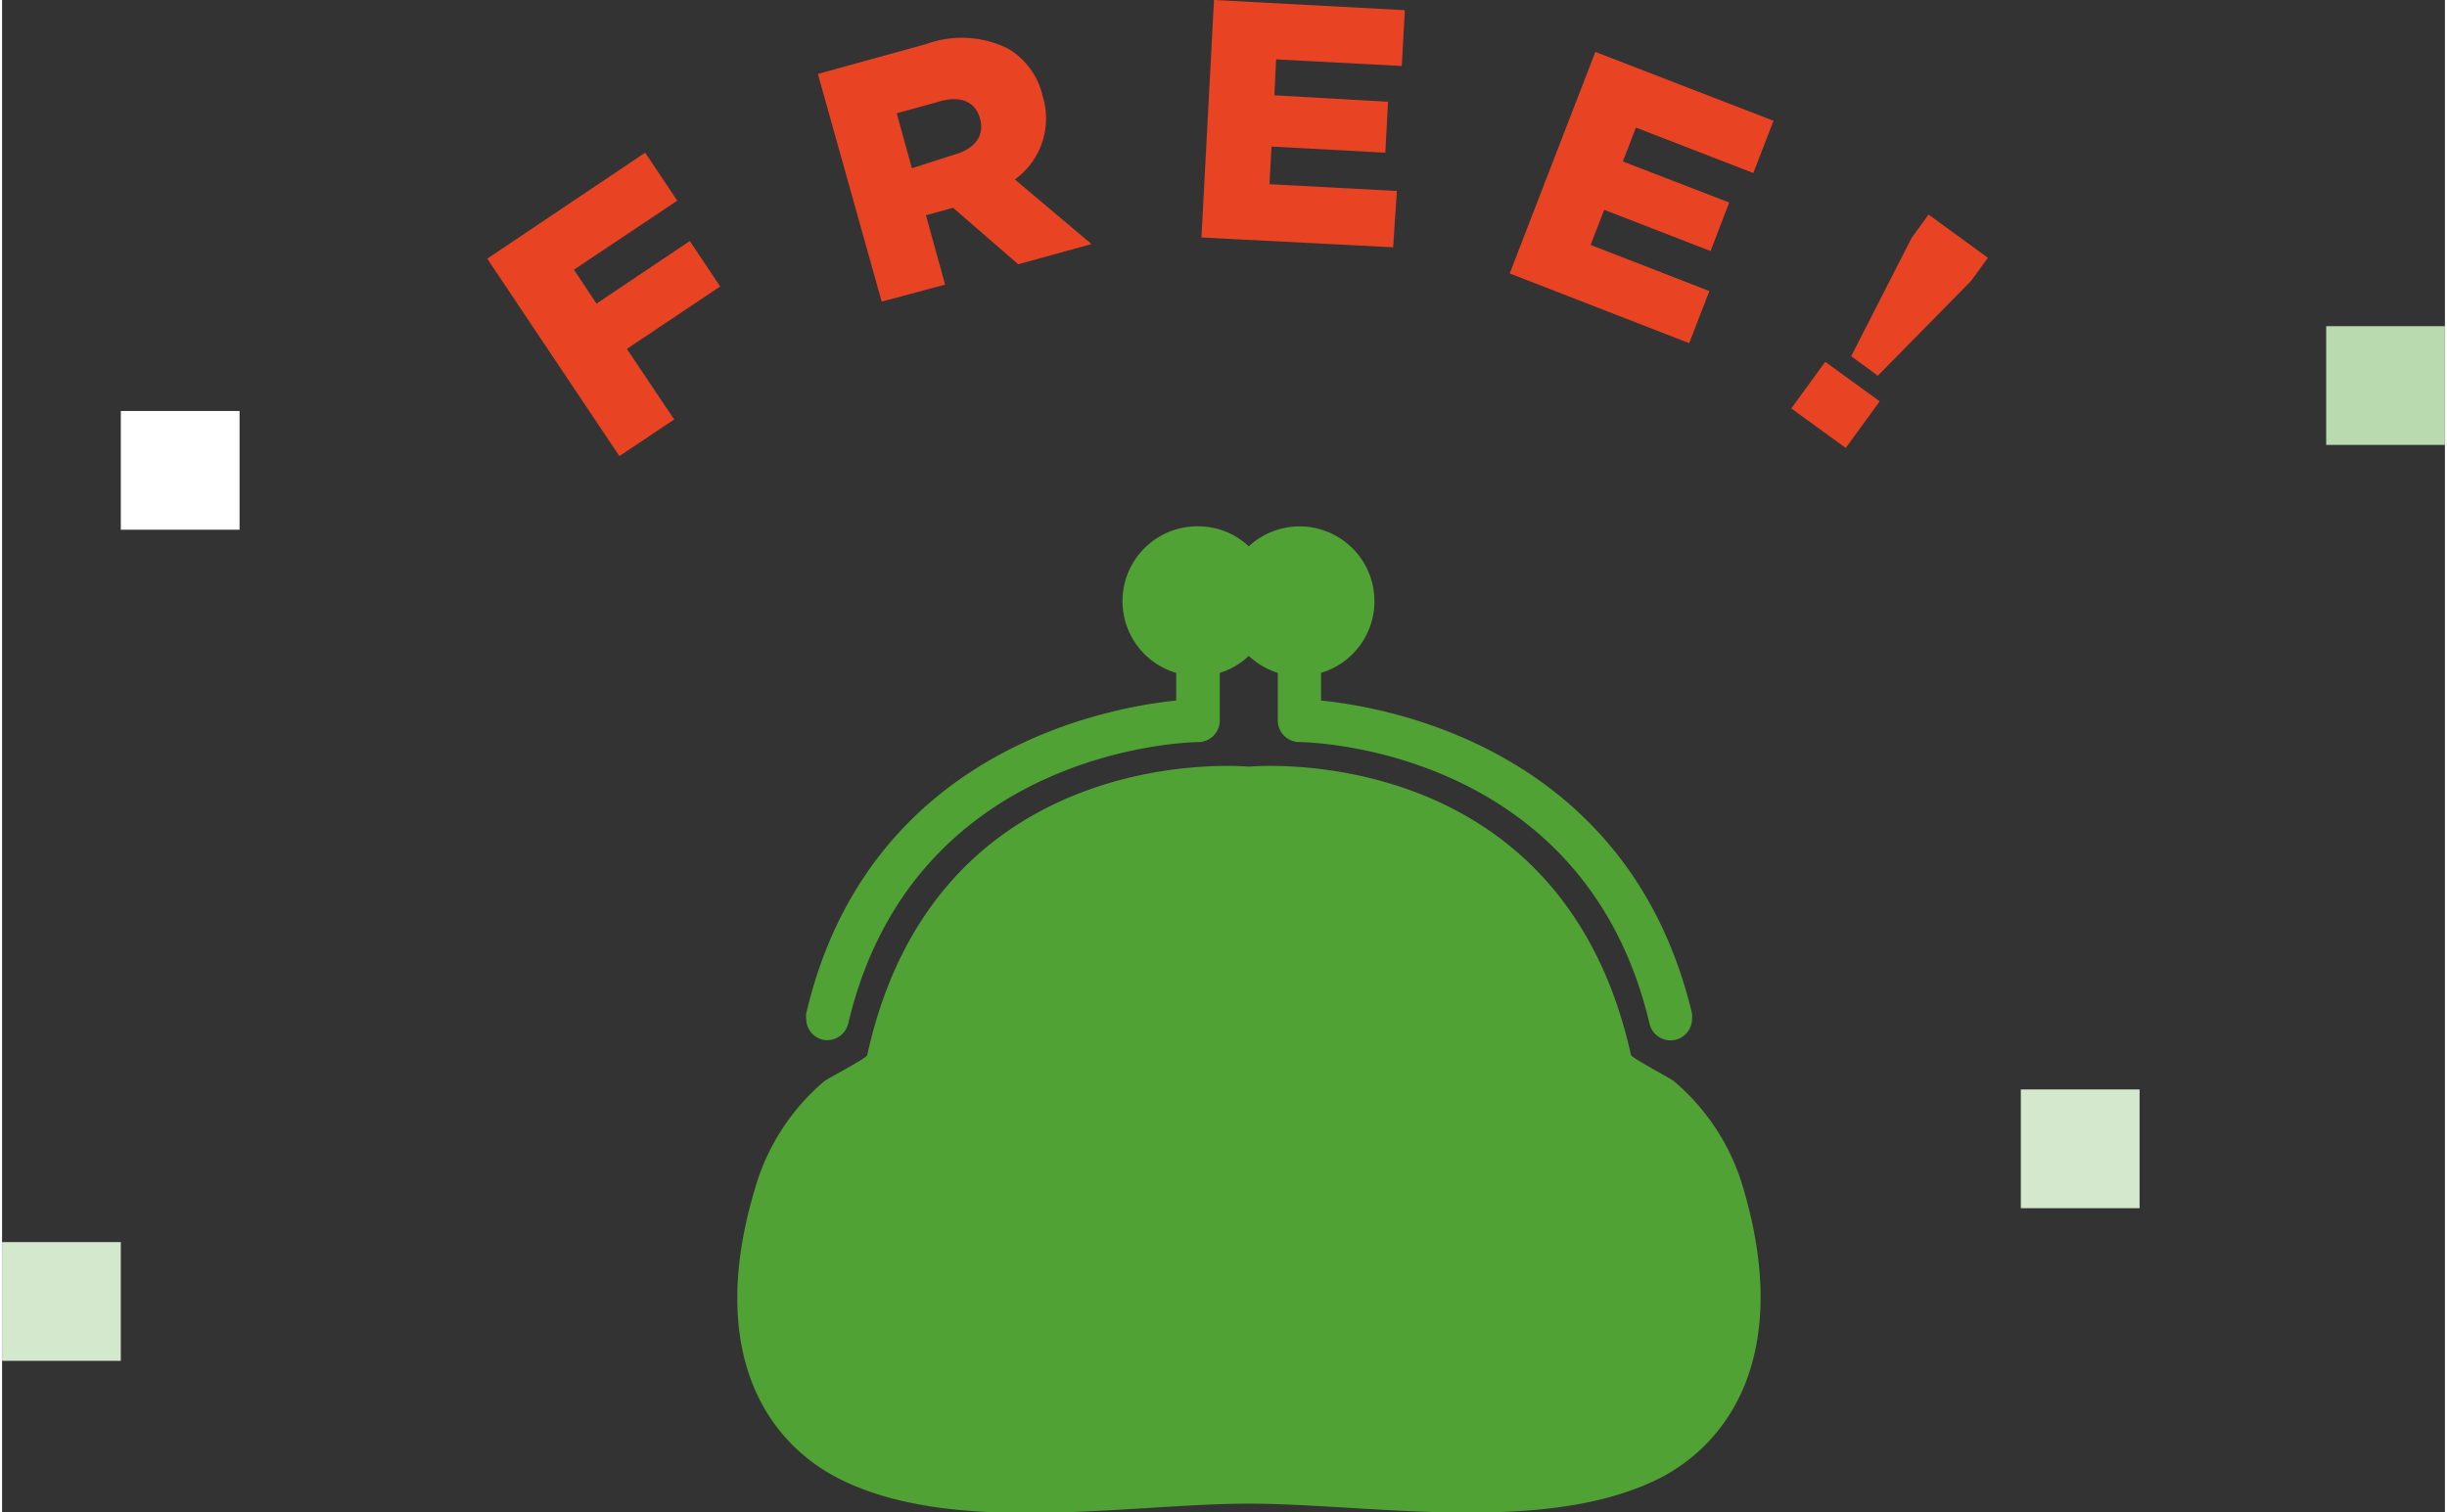 <svg xmlns="http://www.w3.org/2000/svg" width="144" height="89" viewBox="0 0 144 89.15"><rect x="0" y="0" width="144" height="89.15" fill="#333333" stroke="none"/><defs><style>.cls-1{fill:#50a235;}.cls-2{fill:#e84423;}.cls-3{fill:#d4e8cd;}.cls-4{fill:#b9daae;}.cls-5{fill:#fff;}</style></defs><g id="レイヤー_2" data-name="レイヤー 2"><g id="Content"><path class="cls-1" d="M102.66,70.12a13,13,0,0,0-4.1-6.37c-.21-.18-2.49-1.37-2.54-1.55-4.16-18.78-22.53-17-22.53-17S55.12,43.42,51,62.2c0,.18-2.32,1.37-2.54,1.55a13,13,0,0,0-4.09,6.37C41.75,78.88,44.43,84.46,49,87c6.71,3.65,17.25,1.65,24.49,1.65S91.27,90.6,98,87C102.55,84.46,105.23,78.88,102.66,70.12Z"/><path class="cls-1" d="M48.34,61.29a1.28,1.28,0,0,0,1.54-.95c3.82-16.2,20-16.58,20.64-16.59a1.27,1.27,0,0,0,1.26-1.27V39.67a4.33,4.33,0,0,0,1.71-1,4.47,4.47,0,0,0,1.71,1v2.81a1.28,1.28,0,0,0,1.26,1.27c.69,0,16.82.39,20.65,16.59a1.27,1.27,0,0,0,2.51-.29,1.43,1.43,0,0,0,0-.29C95.94,44.32,82,41.73,77.75,41.3V39.67a4.41,4.41,0,1,0-4.26-7.46,4.35,4.35,0,0,0-3-1.18,4.41,4.41,0,0,0-1.28,8.64V41.3C65,41.73,51,44.32,47.4,59.76a1.45,1.45,0,0,0,0,.29A1.28,1.28,0,0,0,48.34,61.29Z"/><path class="cls-2" d="M28.6,15.25,37.91,9l1.89,2.83-6.09,4.07,1.33,2,5.5-3.69,1.79,2.68-5.5,3.68,2.79,4.16-3.23,2.16Z"/><path class="cls-2" d="M48.09,4.36,54.47,2.6a6.14,6.14,0,0,1,4.8.25,4.37,4.37,0,0,1,2.07,2.82v0a4.43,4.43,0,0,1-1.64,4.91l4.52,3.81-4.32,1.19-3.84-3.33h0l-1.6.44,1.13,4.09-3.74,1Zm8,4.77C57.36,8.78,57.92,8,57.65,7v0c-.29-1.06-1.21-1.38-2.46-1l-2.45.68.89,3.24Z"/><path class="cls-2" d="M71.44,0,82.69.6l-.18,3.29L75.1,3.5,75,5.62,81.7,6,81.54,9l-6.71-.36-.12,2.22,7.51.4L82,14.58,70.7,14Z"/><path class="cls-2" d="M93.92,3.06l10.5,4.06-1.19,3.08L96.31,7.52l-.77,2,6.27,2.42-1.1,2.86-6.27-2.43-.8,2.07,7,2.72-1.19,3.07L88.87,16.12Z"/><path class="cls-2" d="M107.47,21.33l3.21,2.33-2,2.75-3.21-2.33Zm5.09-7.3,1-1.38,3.5,2.55-1,1.37-5.49,5.58L109,21Z"/><rect class="cls-3" y="73.23" width="7" height="7"/><rect class="cls-3" x="119" y="64.23" width="7" height="7"/><rect class="cls-4" x="137" y="19.23" width="7" height="7"/><rect class="cls-5" x="7" y="24.23" width="7" height="7"/></g></g></svg>
